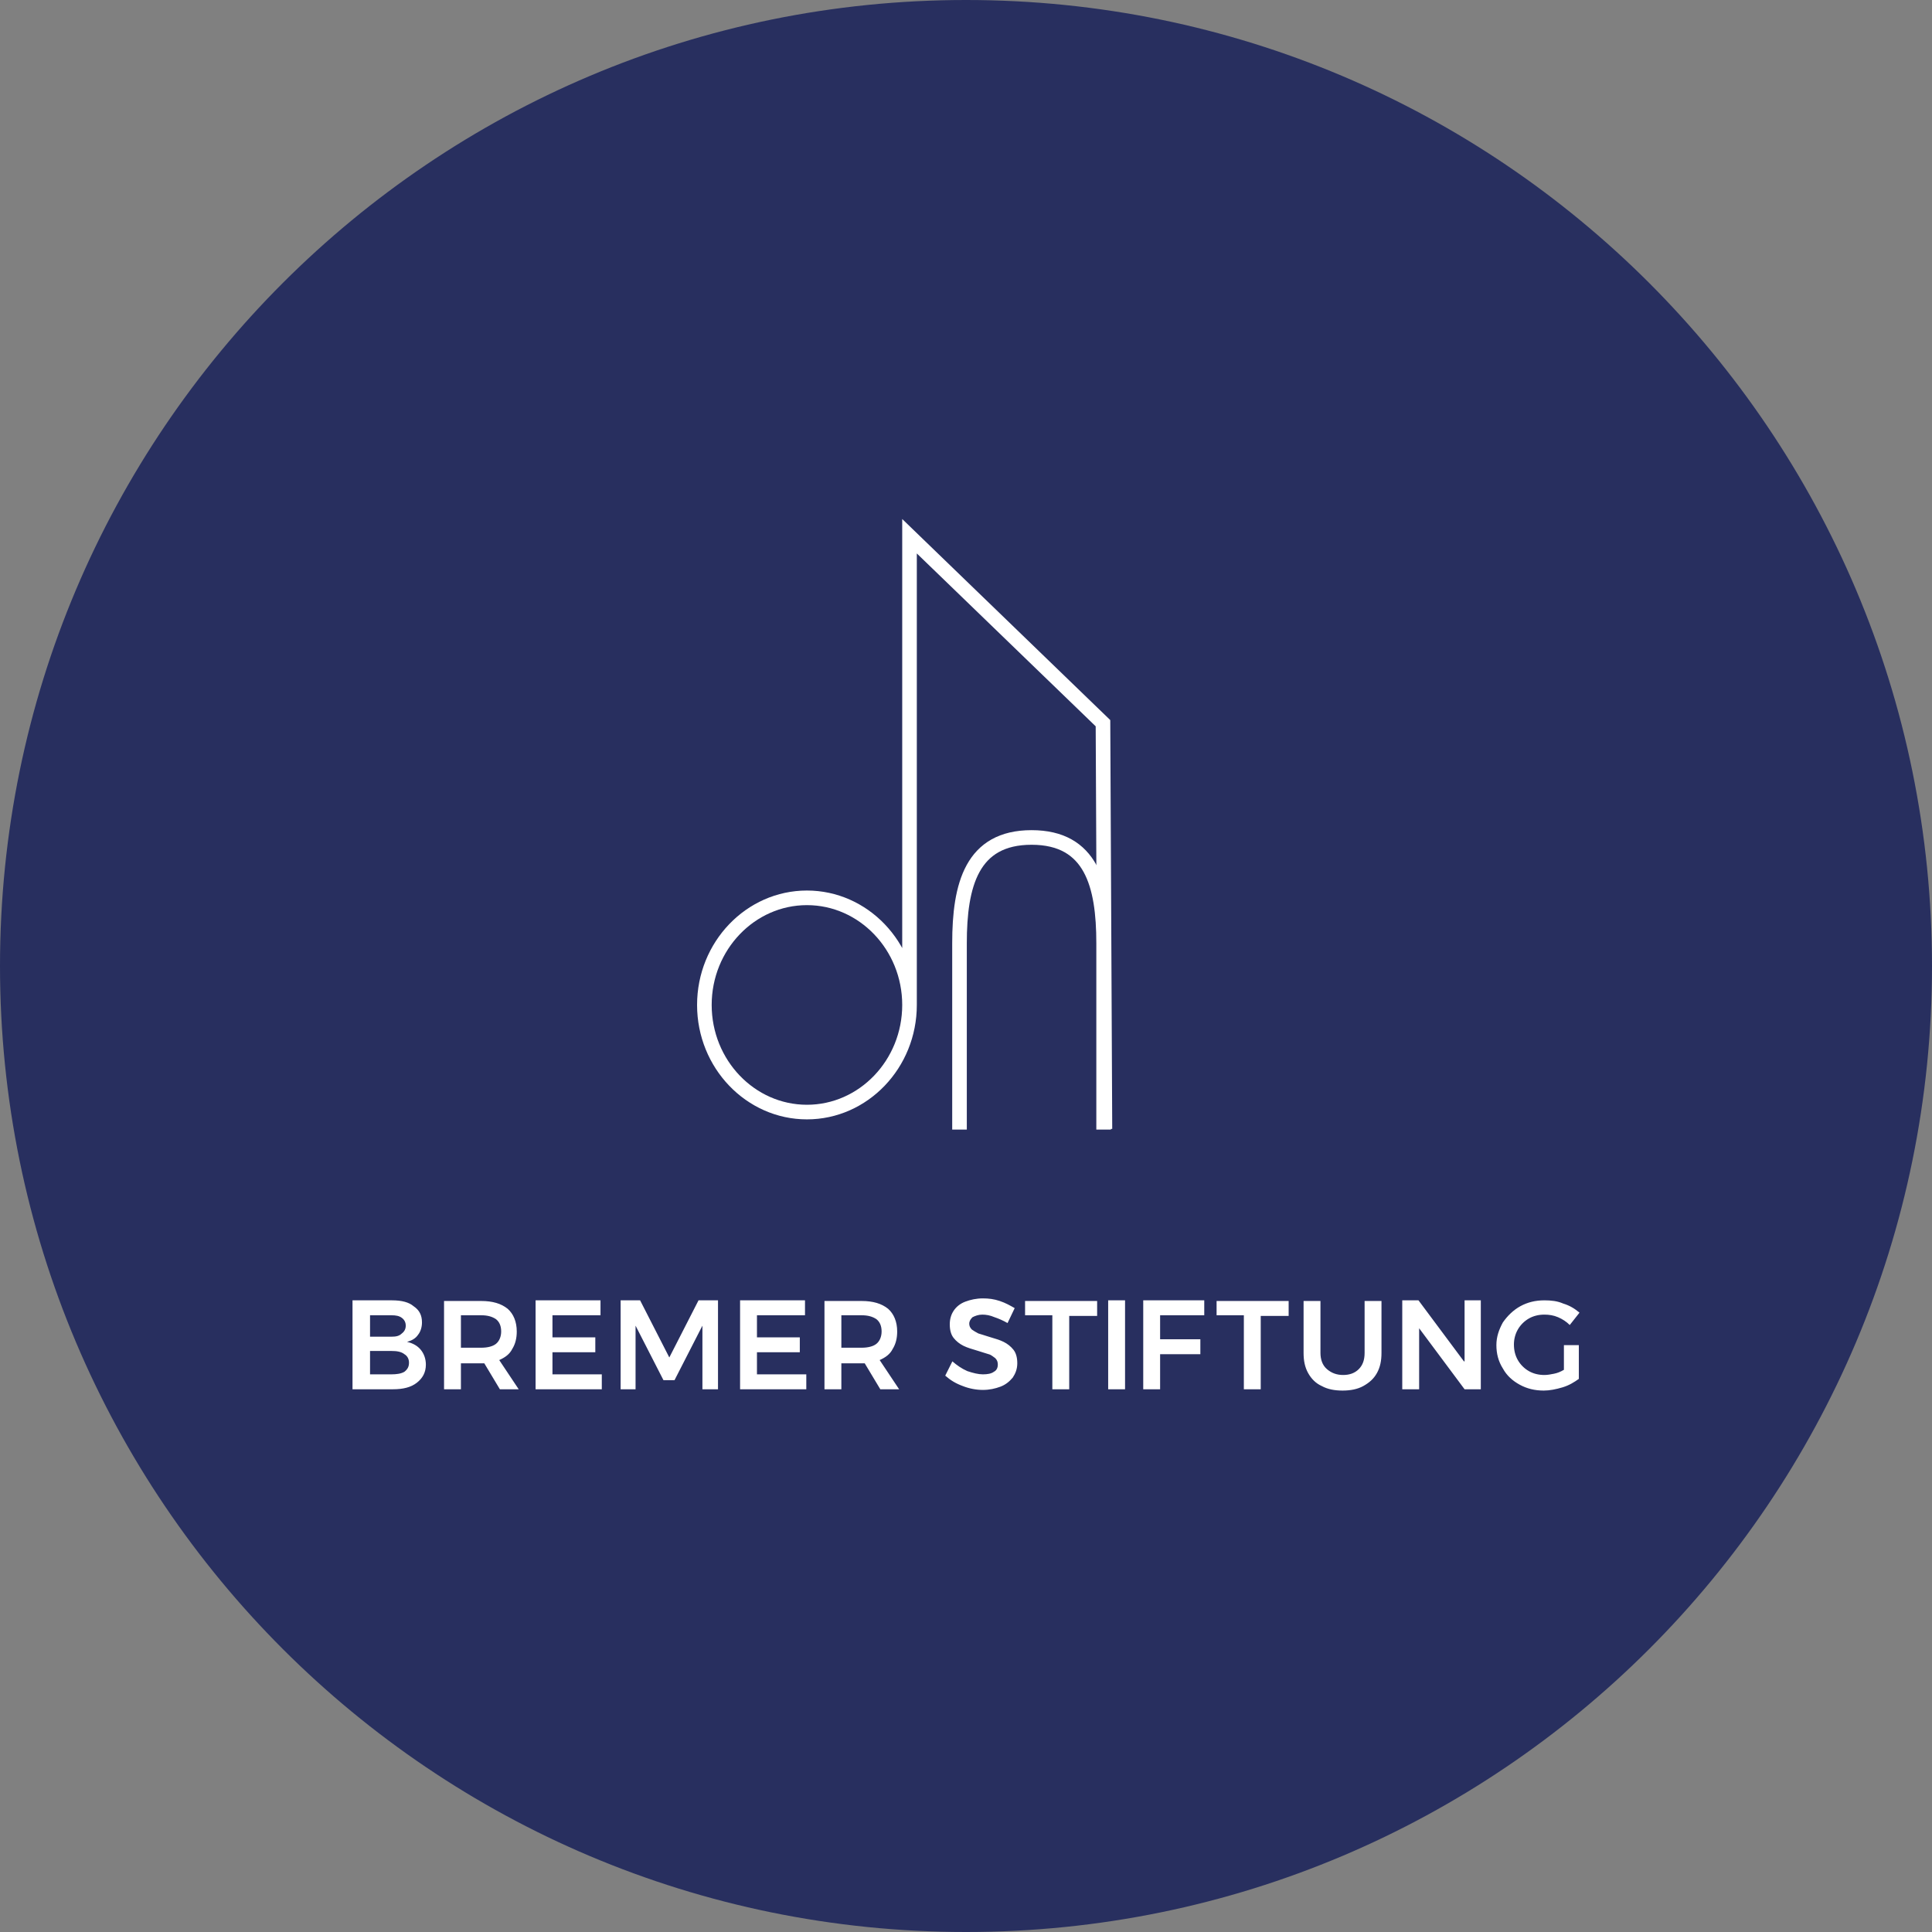 <svg xmlns="http://www.w3.org/2000/svg" xmlns:xlink="http://www.w3.org/1999/xlink" id="Ebene_1" x="0px" y="0px" viewBox="0 0 297.6 297.6" style="enable-background:new 0 0 297.6 297.6;" xml:space="preserve"><rect x="0" y="0" width="297.6" height="297.6" fill="#808080" stroke="none"/><style type="text/css">	.st0{fill:#282F5F;}	.st1{fill:none;stroke:#FFFFFF;stroke-width:2.25;stroke-miterlimit:10;}	.st2{fill:#FFFFFF;}</style><path class="st0" d="M148.8,297.6c82.2,0,148.8-66.6,148.8-148.8C297.6,66.6,231,0,148.8,0S0,66.6,0,148.8 C0,231,66.6,297.6,148.8,297.6"></path><path class="st1" d="M140.1,154.7l0-72.1l29.8,28.8l0.3,62.5 M140.1,154.8c0,9.1-7.1,16.5-15.8,16.5c-8.7,0-15.8-7.4-15.8-16.5 c0-9.1,7.1-16.5,15.8-16.5C133,138.3,140.1,145.7,140.1,154.8z"></path><path class="st1" d="M170,174v-28.7c0-9-1.9-16.3-11.1-16.3c-9.2,0-11.1,7.3-11.1,16.3V174"></path><path class="st2" d="M240.9,211c-0.5,0.3-1,0.5-1.5,0.6c-0.5,0.1-1,0.2-1.5,0.2c-0.9,0-1.7-0.2-2.4-0.6c-0.7-0.4-1.3-1-1.7-1.7 c-0.4-0.7-0.6-1.5-0.6-2.4c0-0.8,0.2-1.6,0.6-2.3c0.4-0.7,1-1.3,1.7-1.7c0.7-0.4,1.5-0.6,2.4-0.6c0.7,0,1.4,0.1,2.1,0.4 c0.7,0.3,1.3,0.7,1.8,1.2l1.5-1.9c-0.7-0.6-1.5-1.1-2.5-1.4c-0.9-0.4-1.9-0.5-2.9-0.5c-1.4,0-2.6,0.3-3.7,0.9 c-1.1,0.6-2,1.5-2.7,2.5c-0.6,1.1-1,2.2-1,3.5s0.3,2.5,1,3.6c0.6,1.1,1.5,1.9,2.6,2.5c1.1,0.6,2.3,0.9,3.7,0.9 c0.9,0,1.9-0.2,2.9-0.5c1-0.3,1.8-0.8,2.5-1.3v-5.2h-2.3V211z M225.5,209.7l-7-9.4H216V214h2.6v-9.4l7,9.4h2.5v-13.7h-2.5V209.7z  M203.4,208.4v-8h-2.6v8c0,1.2,0.2,2.2,0.7,3.1c0.5,0.9,1.2,1.6,2.1,2c0.9,0.5,2,0.7,3.2,0.7c1.2,0,2.3-0.2,3.2-0.7 c0.9-0.5,1.6-1.1,2.1-2c0.5-0.9,0.7-1.9,0.7-3.1v-8h-2.6v8c0,1.1-0.3,1.9-0.9,2.5c-0.6,0.6-1.4,0.9-2.4,0.9c-1,0-1.8-0.3-2.5-0.9 C203.7,210.3,203.4,209.4,203.4,208.4 M187.3,202.6h4.3V214h2.6v-11.3h4.3v-2.3h-11.1V202.6z M176.1,214h2.6v-5.4h6.2v-2.3h-6.2 v-3.7h6.8l0-2.3h-9.4V214z M170.7,214h2.6v-13.7h-2.6V214z M157.8,202.6h4.3V214h2.6v-11.3h4.3v-2.3h-11.1V202.6z M155.2,203.8 l1.1-2.3c-0.7-0.4-1.4-0.8-2.3-1.1c-0.9-0.3-1.7-0.4-2.6-0.4c-1,0-1.9,0.2-2.7,0.5c-0.8,0.3-1.4,0.8-1.8,1.4 c-0.4,0.6-0.6,1.3-0.6,2.1c0,0.9,0.2,1.6,0.6,2.1c0.4,0.5,0.9,0.9,1.5,1.2c0.6,0.3,1.3,0.5,2.3,0.8c0.7,0.2,1.2,0.4,1.6,0.5 s0.7,0.4,1,0.6c0.3,0.3,0.4,0.6,0.4,1c0,0.5-0.2,0.9-0.6,1.1c-0.4,0.3-1,0.4-1.7,0.4c-0.7,0-1.5-0.2-2.4-0.5 c-0.9-0.4-1.6-0.9-2.3-1.5l-1.1,2.2c0.8,0.7,1.6,1.2,2.7,1.6c1,0.4,2.1,0.6,3.1,0.6c1,0,1.9-0.2,2.7-0.5c0.8-0.3,1.4-0.8,1.9-1.4 c0.4-0.6,0.7-1.3,0.7-2.2c0-0.9-0.2-1.6-0.6-2.1c-0.4-0.5-0.9-0.9-1.5-1.2c-0.6-0.3-1.3-0.5-2.3-0.8c-0.7-0.2-1.2-0.4-1.6-0.5 c-0.4-0.2-0.7-0.4-1-0.6c-0.3-0.3-0.4-0.6-0.4-0.9c0-0.4,0.2-0.7,0.5-1c0.4-0.2,0.9-0.4,1.5-0.4c0.6,0,1.2,0.1,1.9,0.4 C153.8,203.1,154.5,203.4,155.2,203.8 M129.6,202.6h3.1c1,0,1.7,0.2,2.3,0.6c0.5,0.4,0.8,1,0.8,1.9c0,0.8-0.3,1.5-0.8,1.9 c-0.5,0.4-1.3,0.6-2.3,0.6h-3.1V202.6z M138.5,214l-3-4.5c0.9-0.4,1.6-0.9,2-1.7c0.5-0.8,0.7-1.7,0.7-2.7c0-1.5-0.5-2.7-1.4-3.5 c-1-0.8-2.3-1.2-4.1-1.2H127V214h2.6v-4h3.1c0.2,0,0.4,0,0.5,0l2.4,4H138.5z M114,214h10.2v-2.3h-7.6v-3.4h6.6V206h-6.6v-3.4h7.4 v-2.3h-10V214z M95.5,214h2.4v-9.8l4.3,8.4h1.7l4.3-8.4v9.8h2.4v-13.7h-3l-4.5,8.8l-4.5-8.8h-3V214z M82.5,214h10.2v-2.3h-7.6v-3.4 h6.6V206h-6.6v-3.4h7.4v-2.3h-10V214z M71,202.6h3.1c1,0,1.7,0.2,2.3,0.6c0.5,0.4,0.8,1,0.8,1.9c0,0.8-0.3,1.5-0.8,1.9 c-0.5,0.4-1.3,0.6-2.3,0.6H71V202.6z M79.9,214l-3-4.5c0.9-0.4,1.6-0.9,2-1.7c0.5-0.8,0.7-1.7,0.7-2.7c0-1.5-0.5-2.7-1.4-3.5 c-1-0.8-2.3-1.2-4.1-1.2h-5.7V214H71v-4h3.1c0.2,0,0.4,0,0.5,0l2.4,4H79.9z M60.3,211.7H57v-3.6h3.3c0.8,0,1.5,0.1,2,0.5 c0.5,0.3,0.7,0.8,0.7,1.3c0,0.6-0.2,1-0.7,1.4C61.8,211.6,61.1,211.7,60.3,211.7 M60.3,205.9H57v-3.3h3.3c0.7,0,1.2,0.1,1.6,0.4 c0.4,0.3,0.6,0.7,0.6,1.2c0,0.5-0.2,0.9-0.6,1.2C61.5,205.8,61,205.9,60.3,205.9 M60.4,200.3h-6.1V214h6.2c1.6,0,2.8-0.3,3.7-1 c0.9-0.7,1.4-1.6,1.4-2.8c0-0.9-0.3-1.7-0.8-2.3c-0.5-0.6-1.2-1-2.1-1.2c0.7-0.2,1.3-0.5,1.7-1.1c0.4-0.5,0.6-1.2,0.6-1.9 c0-1.1-0.4-1.9-1.3-2.5C63,200.6,61.9,200.3,60.4,200.3"></path></svg>